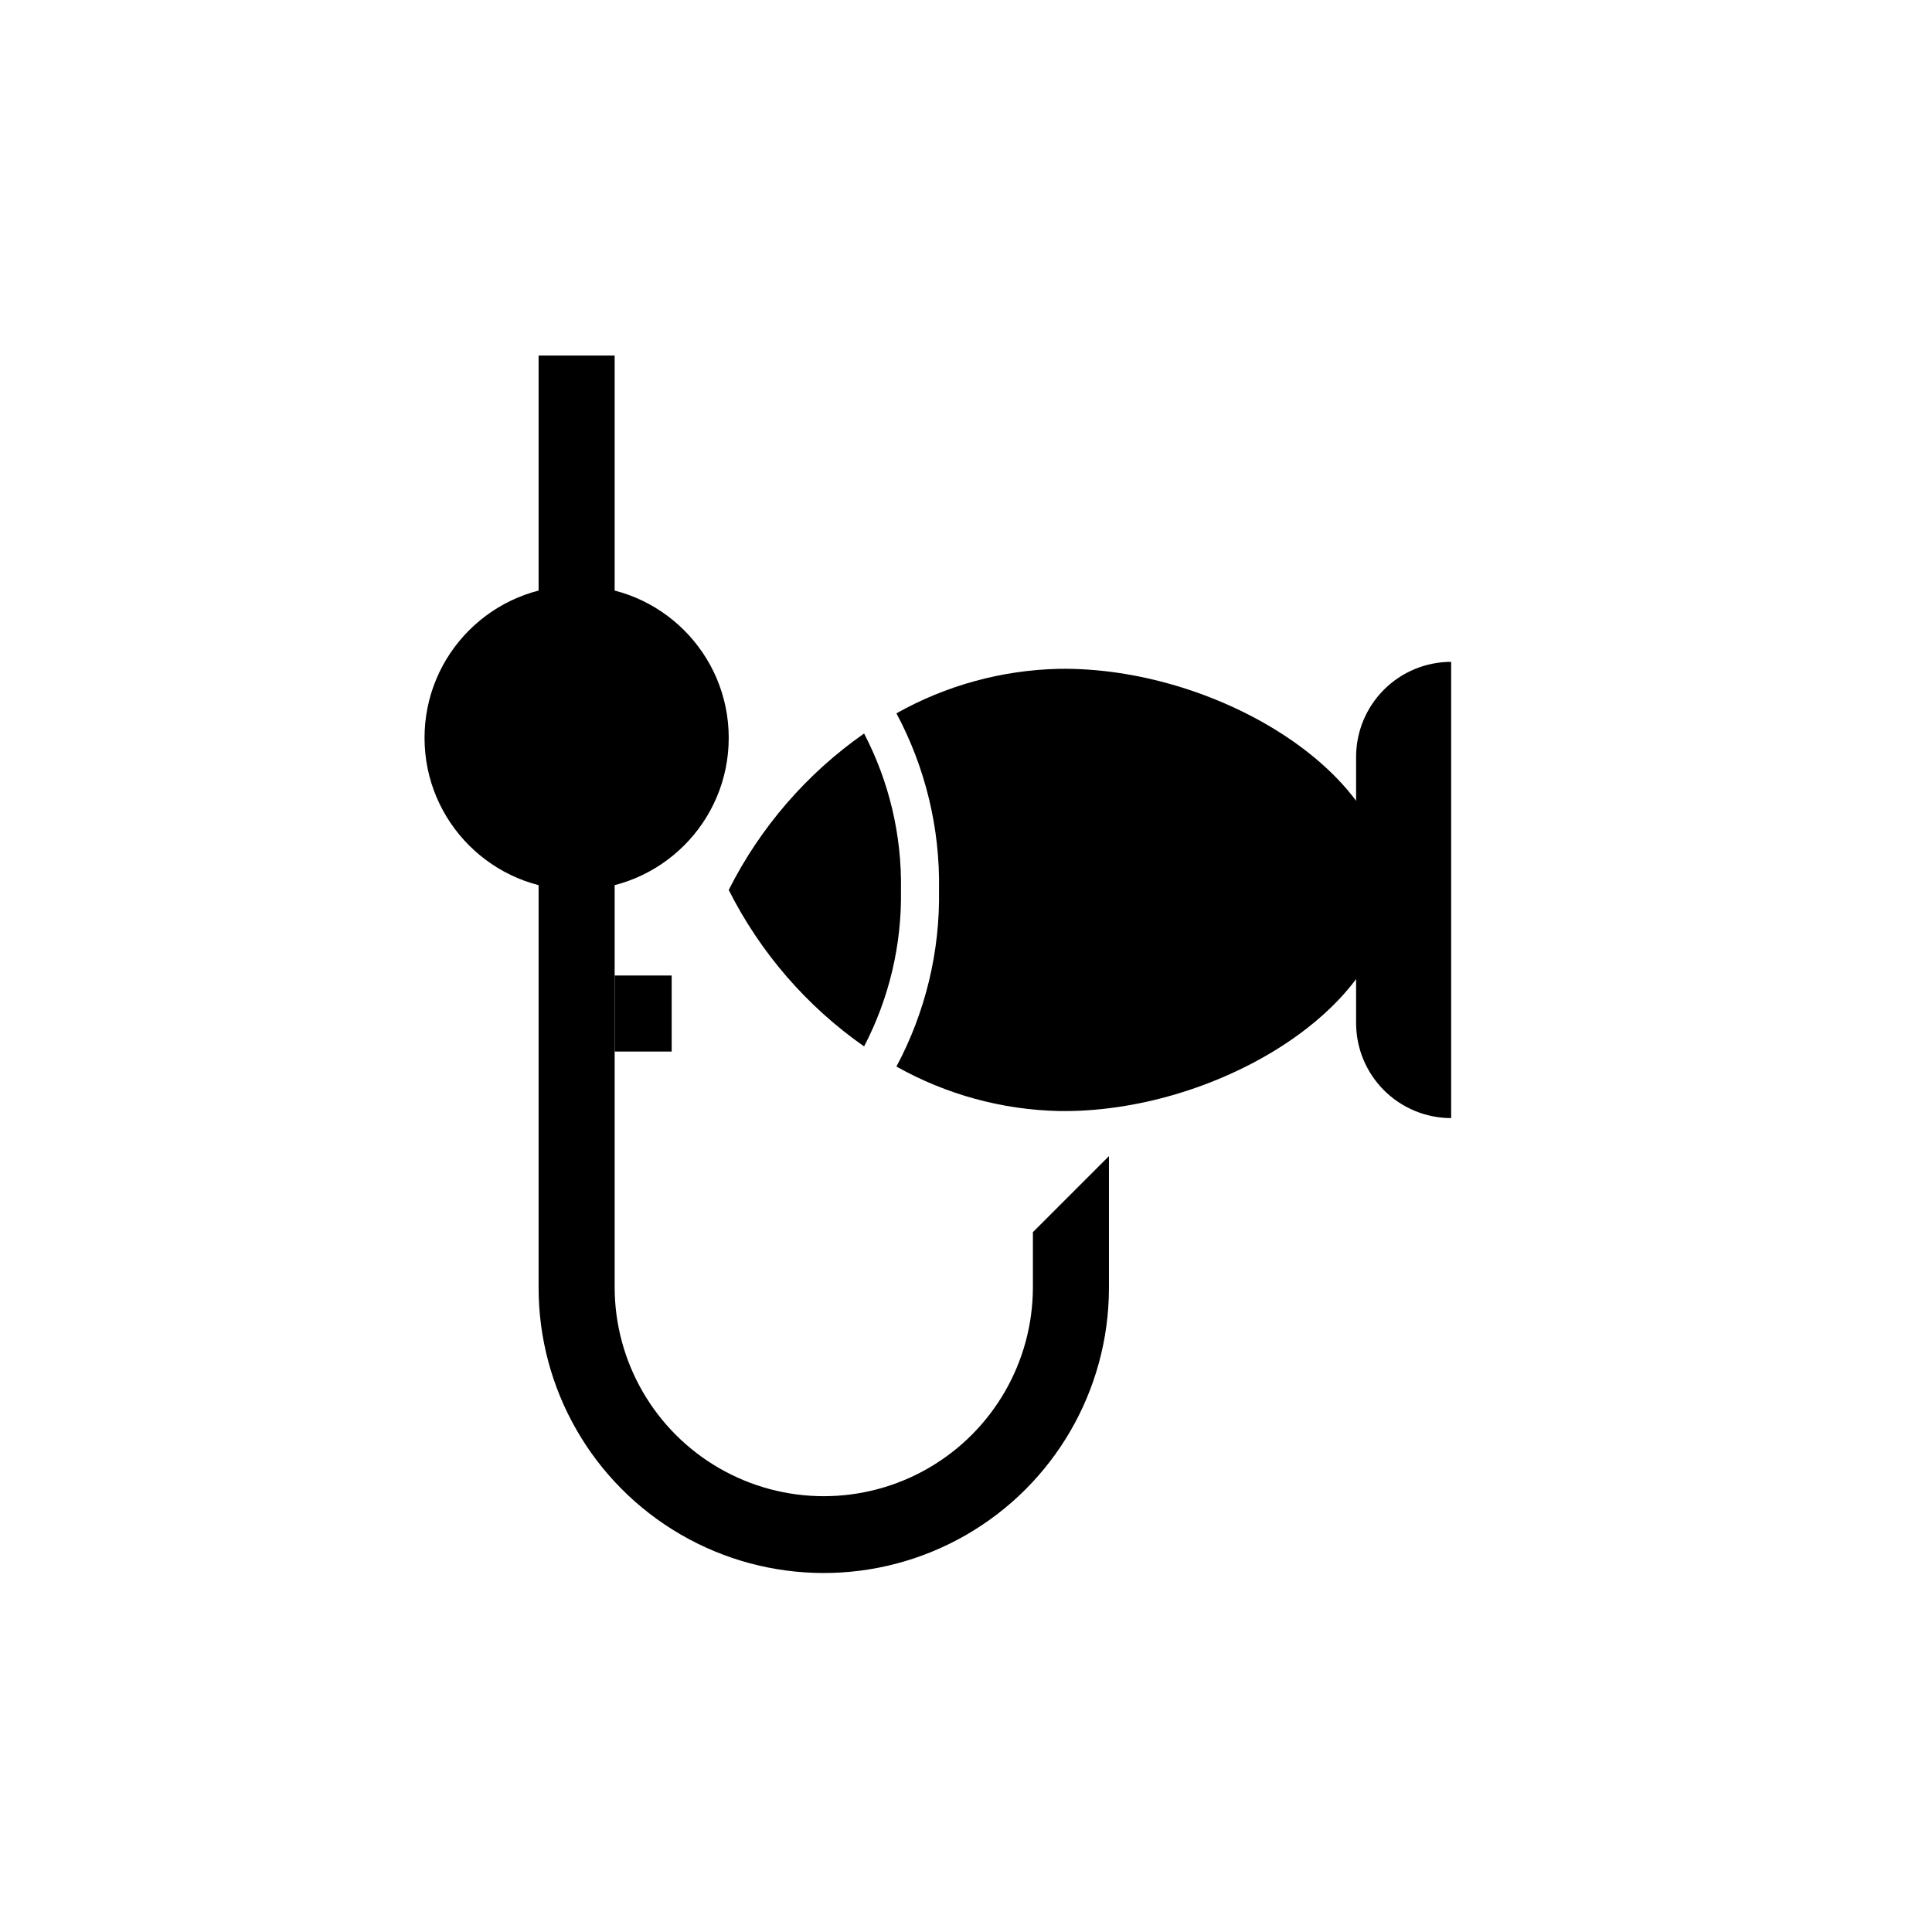 <?xml version="1.0" encoding="UTF-8"?>
<!-- Uploaded to: ICON Repo, www.iconrepo.com, Generator: ICON Repo Mixer Tools -->
<svg fill="#000000" width="800px" height="800px" version="1.1" viewBox="144 144 512 512" xmlns="http://www.w3.org/2000/svg">
 <g>
  <path d="m337.12 339.54c0 22.258-18.047 40.305-40.309 40.305-22.258 0-40.305-18.047-40.305-40.305 0-22.262 18.047-40.305 40.305-40.305 22.262 0 40.309 18.043 40.309 40.305"/>
  <path d="m417.73 470.53v14.562c0 19.797-10.566 38.094-27.711 47.992-17.148 9.898-38.273 9.898-55.418 0-17.148-9.898-27.711-28.195-27.711-47.992v-246.87h-20.152v246.87c-0.07 26.996 14.266 51.984 37.609 65.547 23.348 13.562 52.156 13.637 75.574 0.199s37.887-38.348 37.961-65.344v-35.117z"/>
  <path d="m306.89 402.52h15.113v20.152h-15.113z"/>
  <path d="m337.12 379.85c8.344 16.574 20.668 30.82 35.871 41.461 6.668-12.785 10.027-27.043 9.773-41.461 0.254-14.422-3.106-28.676-9.773-41.465-15.203 10.641-27.527 24.887-35.871 41.465z"/>
  <path d="m424.59 321.25c-15.094 0.34-29.867 4.391-43.027 11.789 7.688 14.383 11.574 30.496 11.285 46.805 0.289 16.305-3.598 32.418-11.285 46.801 13.16 7.398 27.934 11.449 43.027 11.789 40.906 0.656 87.461-26.953 87.461-58.59 0-31.641-46.555-59.25-87.461-58.594z"/>
  <path d="m503.38 344.58v70.535c0 6.68 2.656 13.086 7.379 17.812 4.727 4.723 11.133 7.379 17.812 7.379v-120.91c-6.68 0-13.086 2.652-17.812 7.375-4.723 4.727-7.379 11.133-7.379 17.812z"/>
 </g>
</svg>